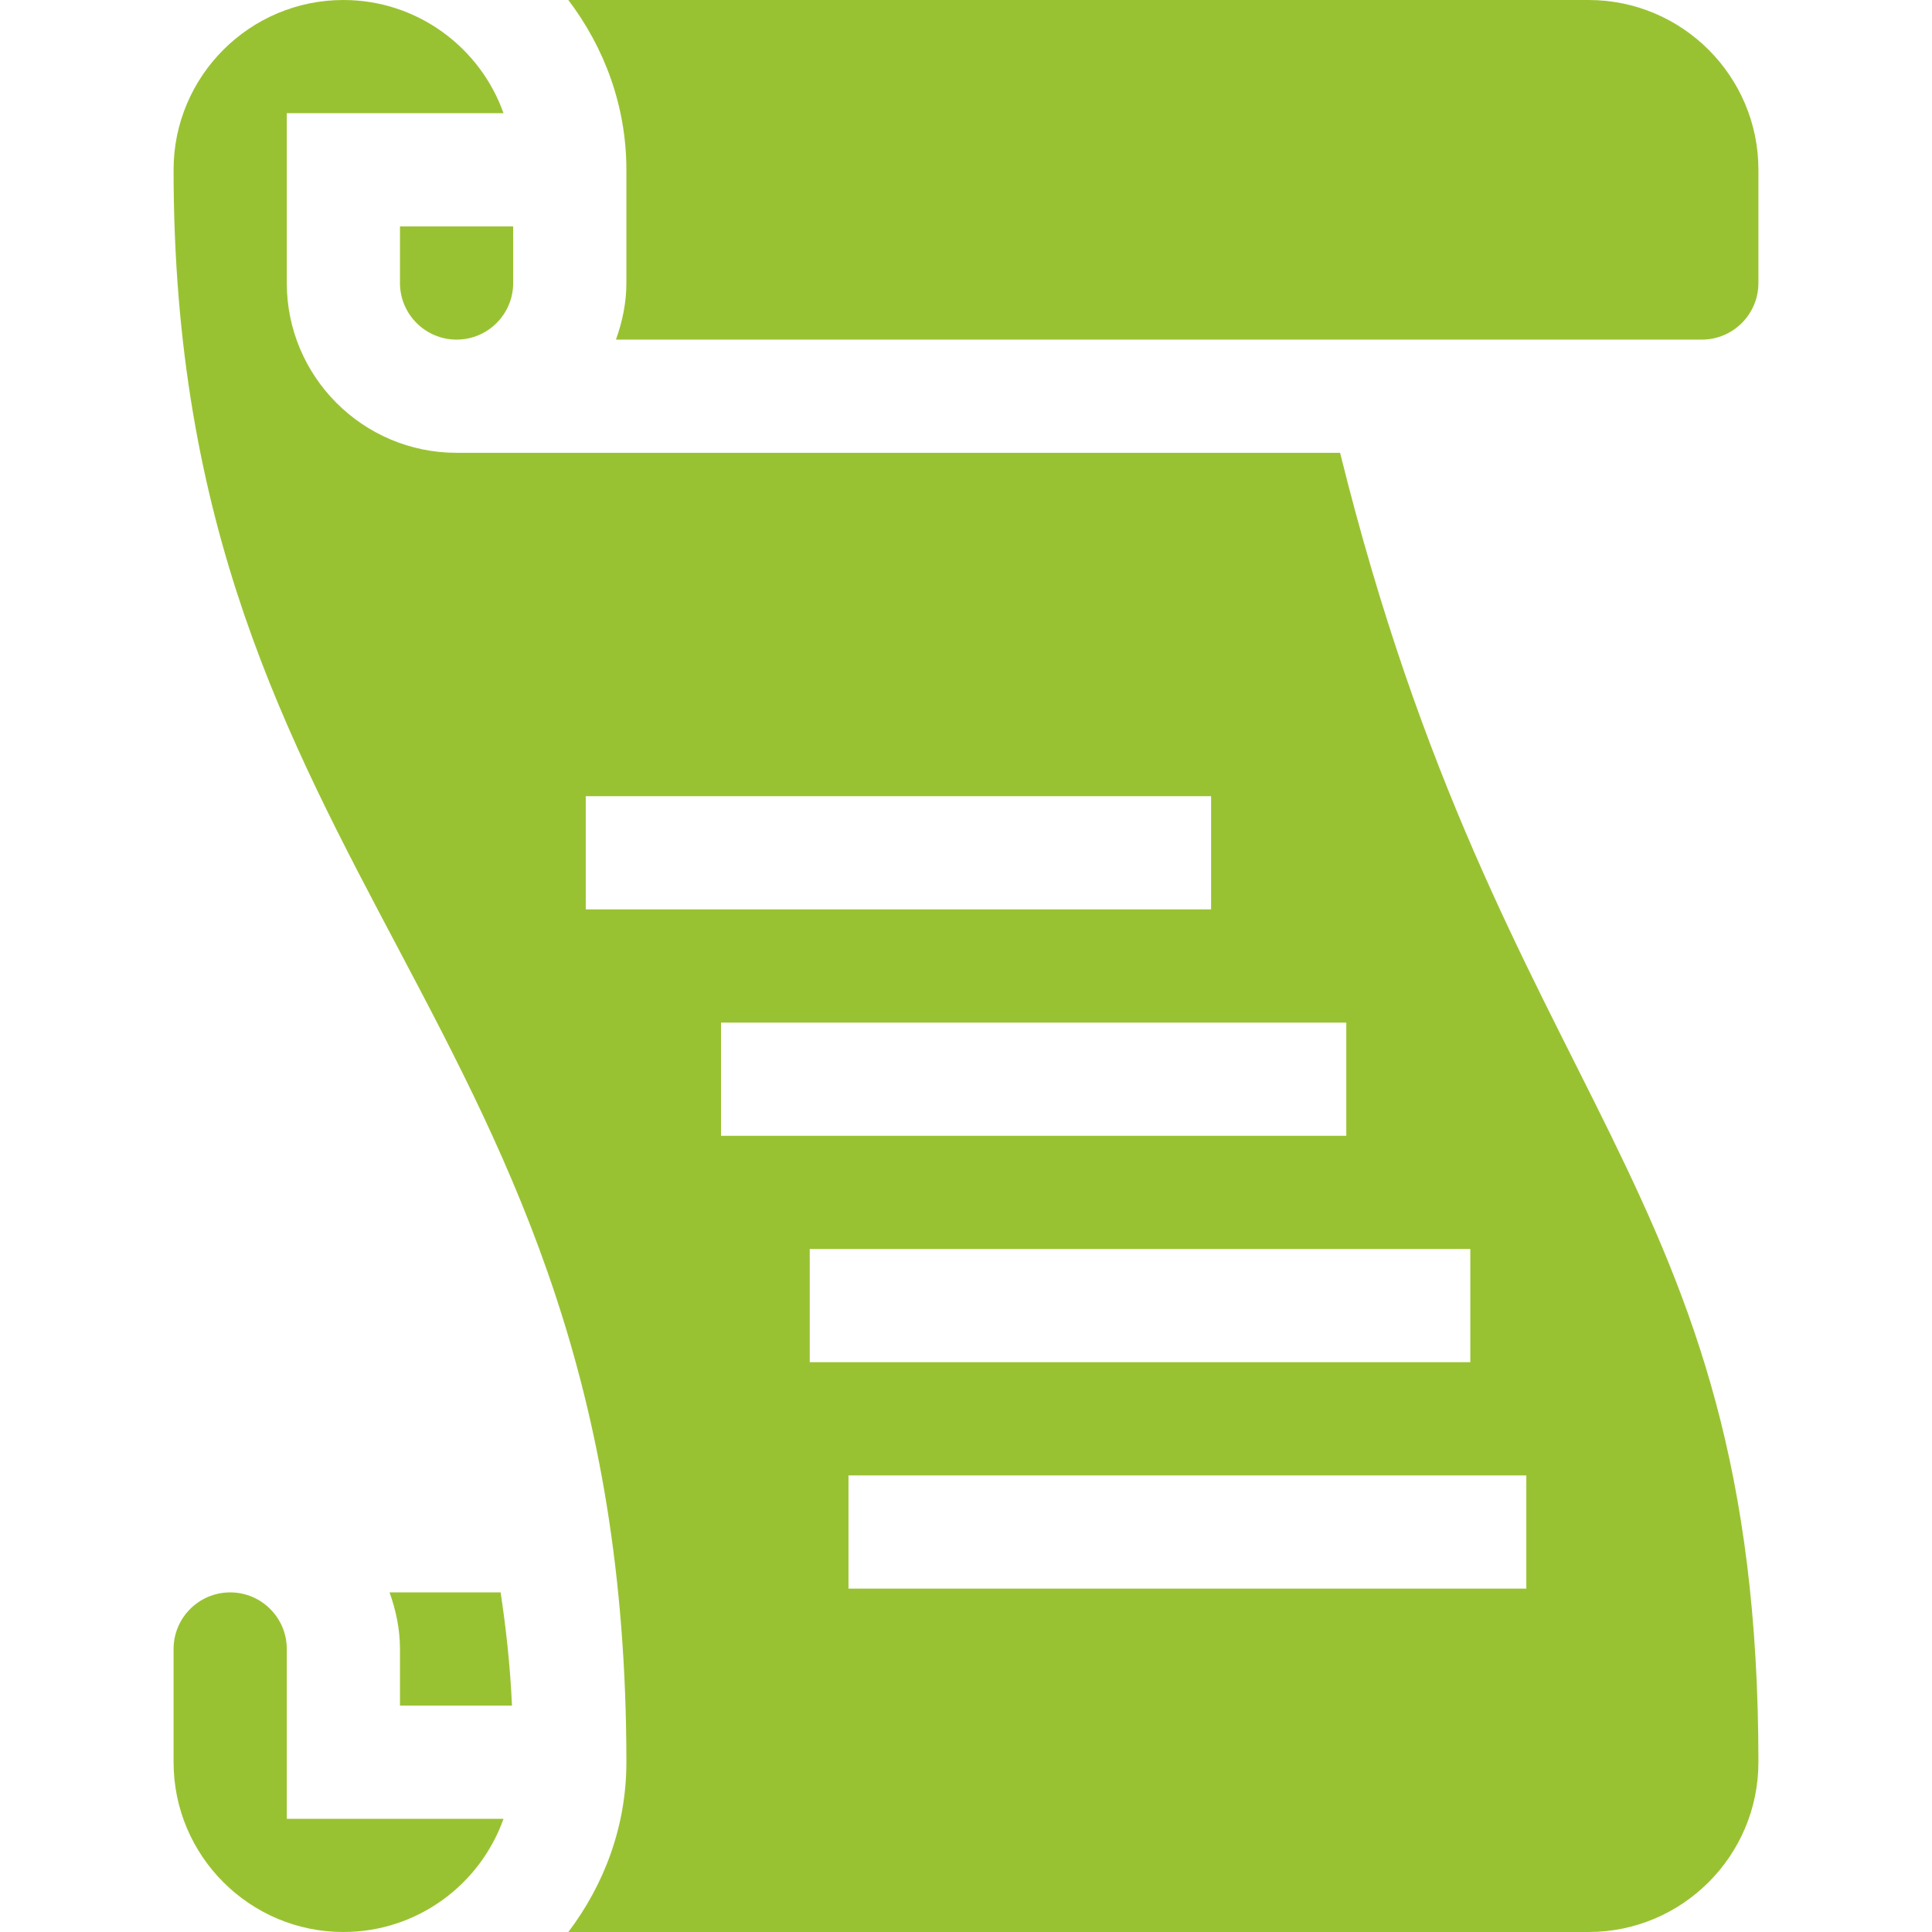 <?xml version="1.0" encoding="UTF-8"?> <svg xmlns="http://www.w3.org/2000/svg" width="160" height="160" viewBox="0 0 160 160" fill="none"> <path d="M23.75 136.562C23.75 133.976 21.649 131.875 19.062 131.875C16.476 131.875 14.375 133.976 14.375 136.562V145.938C14.375 153.692 20.683 160 28.438 160C34.549 160 39.763 156.082 41.699 150.625H23.75V136.562Z" fill="#99C232"></path> <path d="M110.981 37.5H37.812C30.058 37.5 23.75 31.192 23.75 23.438V9.375H41.699C39.763 3.918 34.549 0 28.438 0C20.683 0 14.375 6.308 14.375 14.062C14.375 73.429 51.875 83.433 51.875 145.938C51.875 151.234 50.042 156.071 47.068 160H131.562C139.317 160 145.625 153.692 145.625 145.938C145.625 97.447 124.43 91.796 110.981 37.5ZM48.51 75.312V65.938H100.297V75.312H48.51ZM59.712 84.688H111.494V94.062H59.712V84.688ZM67.059 103.438H121.766V112.812H67.059V103.438ZM126.403 131.562H70.268V122.188H126.403V131.562Z" fill="#99C232"></path> <path d="M33.125 23.438C33.125 26.024 35.226 28.125 37.812 28.125C40.399 28.125 42.5 26.024 42.5 23.438V18.75H33.125V23.438Z" fill="#99C232"></path> <path d="M32.262 131.875C32.787 133.348 33.125 134.911 33.125 136.562V141.25H42.4C42.251 137.904 41.902 134.827 41.46 131.875H32.262Z" fill="#99C232"></path> <path d="M131.562 0H47.067C50.042 3.929 51.875 8.766 51.875 14.062V23.438C51.875 25.089 51.536 26.652 51.011 28.125H140.937C143.523 28.125 145.625 26.024 145.625 23.438V14.062C145.625 6.308 139.316 0 131.562 0Z" fill="#99C232"></path> </svg> 